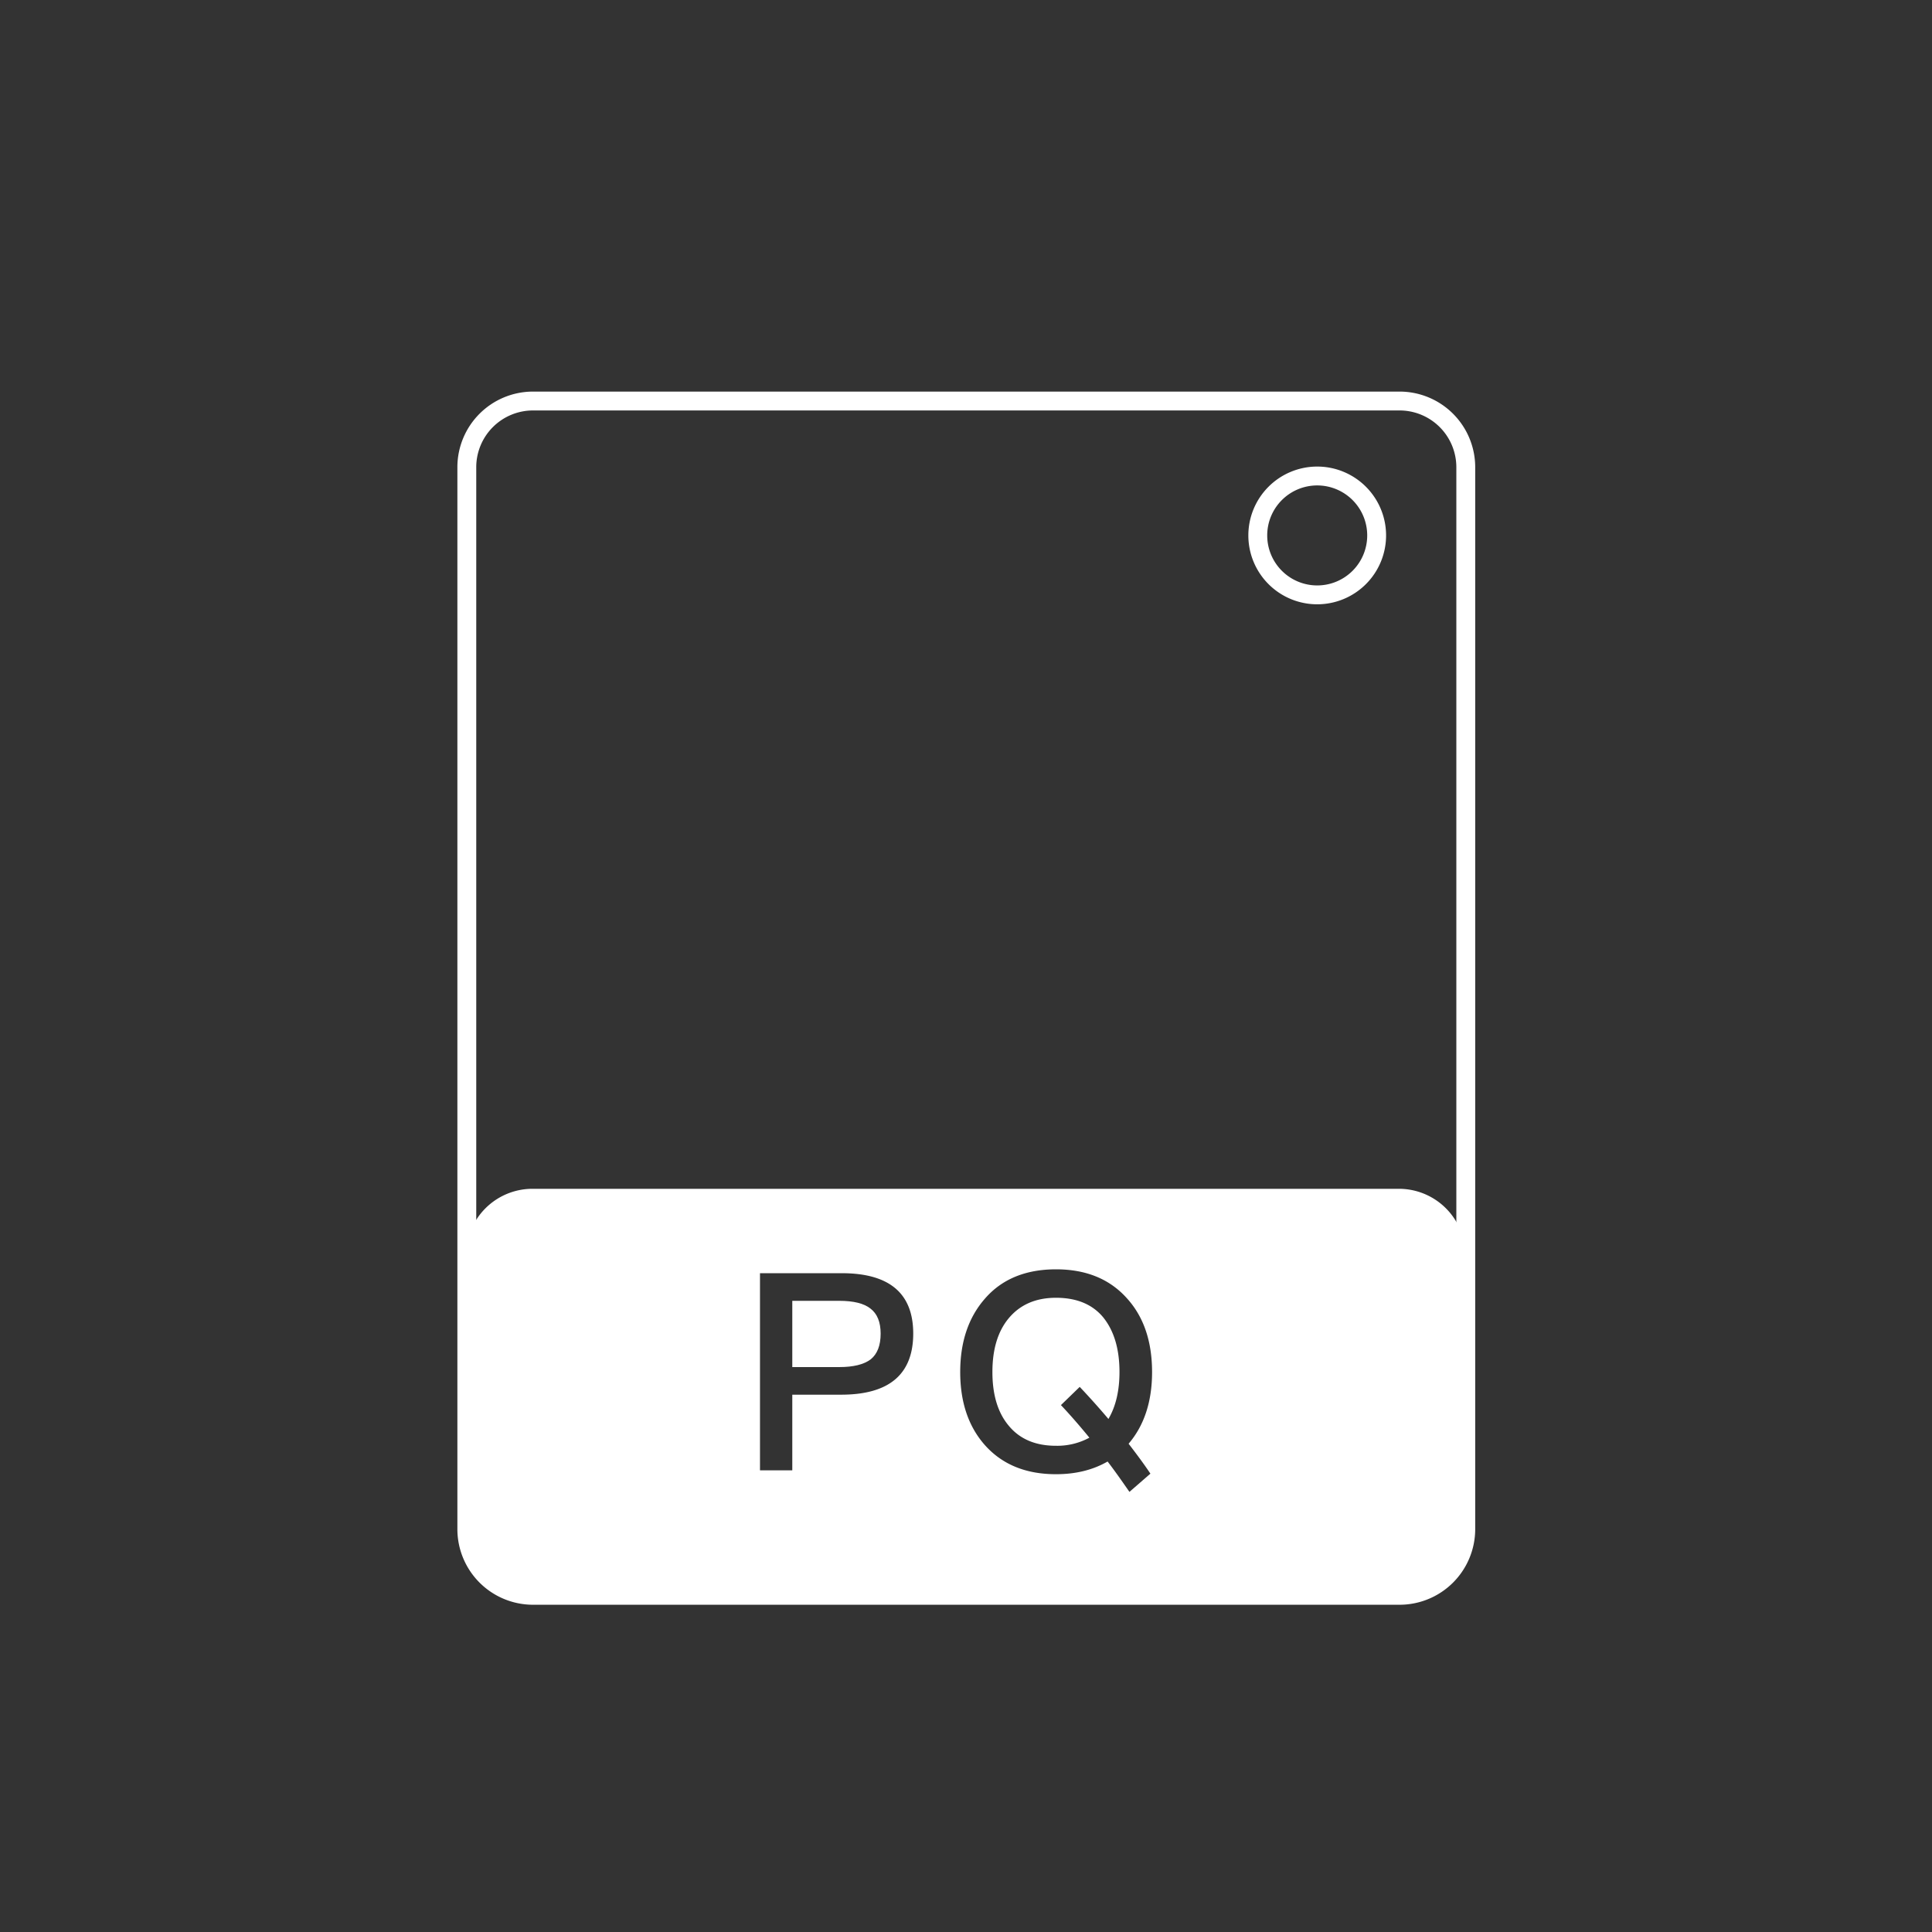 <svg id="图层_1" data-name="图层 1" xmlns="http://www.w3.org/2000/svg" viewBox="0 0 1024 1024"><rect x="0" y="0" width="1024" height="1024" fill="#333333" stroke="none"/><defs><style>.cls-1{fill:none;stroke:#fff;stroke-miterlimit:10;stroke-width:10px;}.cls-2{fill:#fff;}</style></defs><title>画板 1</title><path class="cls-1" d="M741.89,212.55H282.42a35.1,35.1,0,0,0-35,35v563a35.1,35.1,0,0,0,35,35H741.89a35.1,35.1,0,0,0,35-35v-563A35.1,35.1,0,0,0,741.89,212.55ZM698.15,315.29a31.5,31.5,0,1,1,31.5-31.49A31.49,31.49,0,0,1,698.15,315.29Z"/><path class="cls-2" d="M741.54,630.09H282.12A35.22,35.22,0,0,0,247,665.21V810.88A35.22,35.22,0,0,0,282.12,846H741.54a35.23,35.23,0,0,0,35.13-35.12V665.21A35.23,35.23,0,0,0,741.54,630.09ZM445.83,739.21h-25.9v40.1H402.81V674.82h43.32q37.89,0,37.9,32Q484,739.21,445.83,739.21Zm163.91,41.86-11.12,9.66q-7.18-10.4-11.57-16.1-11.7,6.74-27.36,6.73-24,0-37.76-15.51-13-14.77-13-38.64t13-38.78q13.47-15.64,37.76-15.66,24,0,37.75,15.52,13.17,14.63,13.18,38.92,0,23.41-12.44,38Q605.35,774.48,609.74,781.07Z"/><path class="cls-2" d="M559.69,687.85q-16.1,0-25.17,11Q526,709.21,526,727.21t8.49,28.25q8.78,10.83,25.17,10.83A35.78,35.78,0,0,0,577.4,762q-7.9-9.66-15.08-17.27l9.95-9.65q7.76,8.19,15.22,17,5.85-9.95,5.86-24.88,0-18.29-8.64-29Q576.09,687.84,559.69,687.85Z"/><path class="cls-2" d="M461.35,693.56q-5.13-4.09-16.54-4.1H419.93v35.12h24.88q11.26,0,16.68-4.1,5.26-4.25,5.27-13.61Q466.76,697.66,461.35,693.56Z"/></svg>